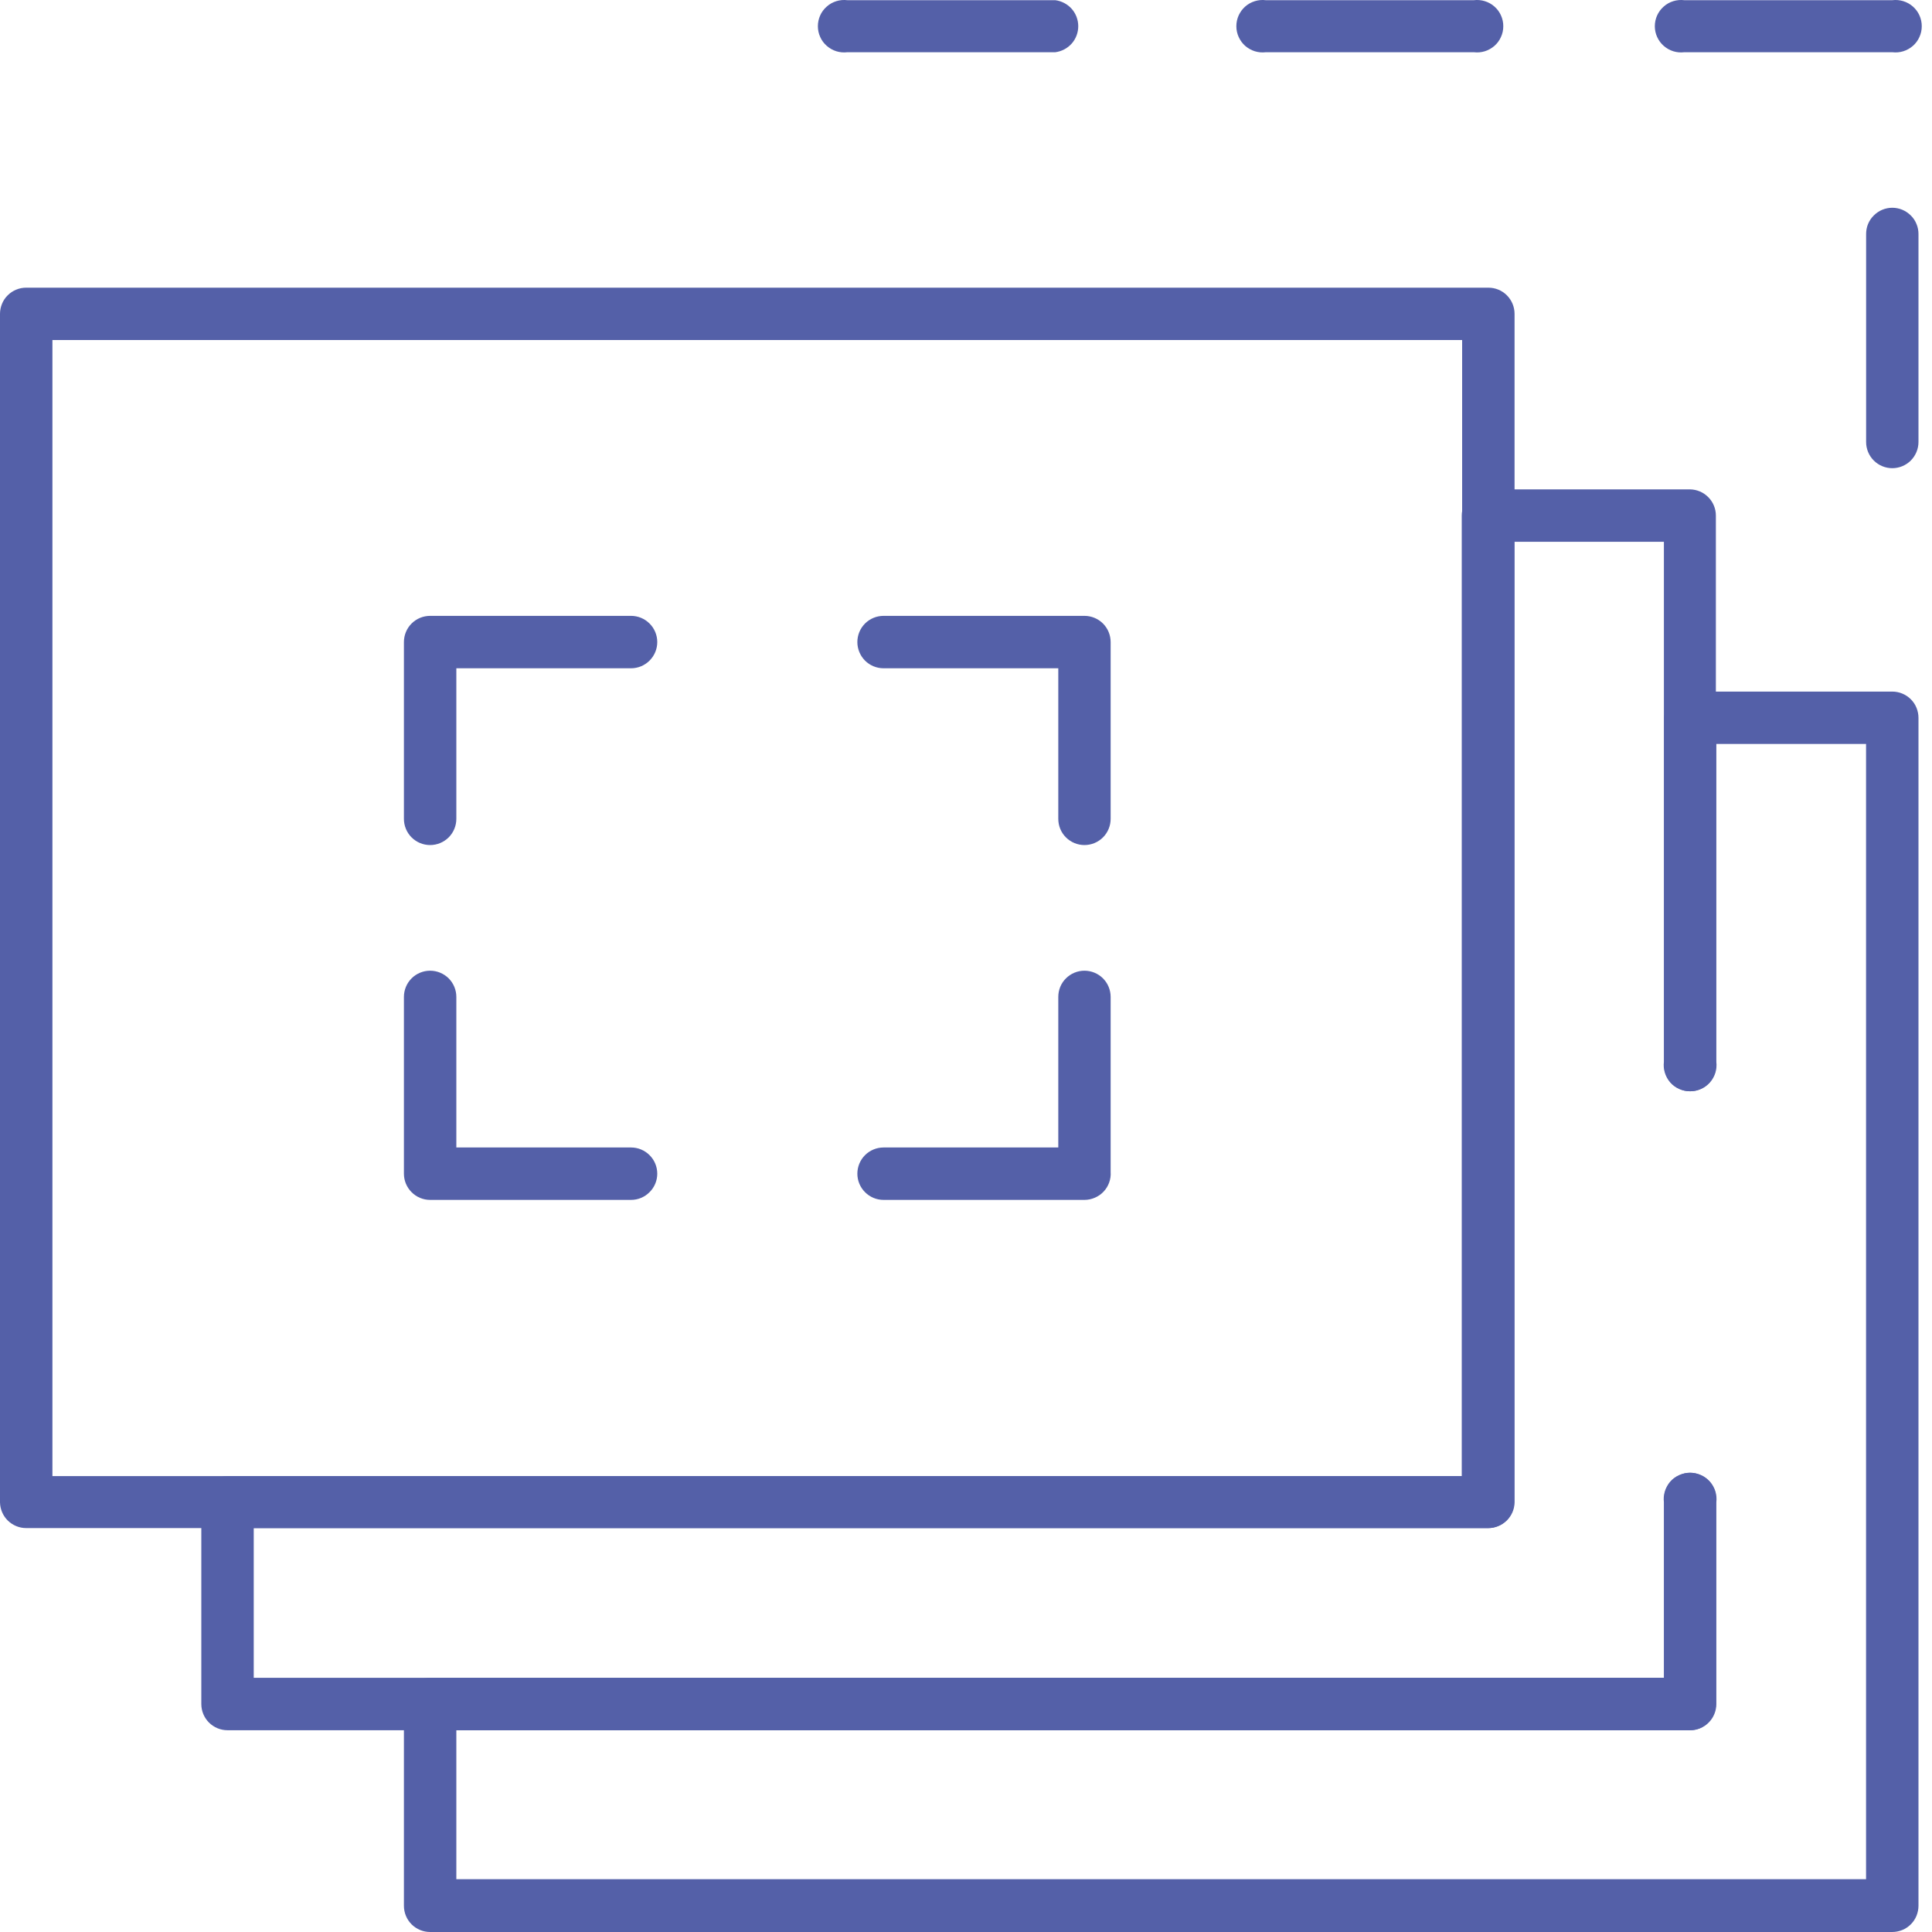 <svg width="30" height="30" viewBox="0 0 30 30" fill="none" xmlns="http://www.w3.org/2000/svg">
<path d="M23.111 23.728H0.407C0.3 23.728 0.198 23.686 0.121 23.611C0.045 23.536 0.002 23.434 0 23.328V4.873C0 4.82 0.011 4.767 0.031 4.718C0.051 4.668 0.081 4.624 0.119 4.586C0.157 4.548 0.202 4.518 0.251 4.498C0.301 4.477 0.353 4.467 0.407 4.467H23.111C23.219 4.467 23.323 4.509 23.399 4.586C23.475 4.662 23.518 4.766 23.518 4.873V23.328C23.517 23.434 23.473 23.536 23.397 23.611C23.32 23.686 23.218 23.728 23.111 23.728ZM0.814 22.921H22.704V5.28H0.814V22.921Z" fill="#5460A8"/>
<path d="M9.799 18.632H6.679C6.571 18.632 6.467 18.589 6.391 18.512C6.315 18.436 6.272 18.333 6.272 18.225V15.48C6.272 15.372 6.315 15.268 6.391 15.192C6.467 15.116 6.571 15.073 6.679 15.073C6.787 15.073 6.89 15.116 6.967 15.192C7.043 15.268 7.086 15.372 7.086 15.48V17.818H9.799C9.907 17.818 10.01 17.861 10.086 17.937C10.163 18.013 10.206 18.117 10.206 18.225C10.206 18.333 10.163 18.436 10.086 18.512C10.01 18.589 9.907 18.632 9.799 18.632Z" fill="#5460A8"/>
<path d="M16.839 18.632H13.72C13.612 18.632 13.508 18.589 13.432 18.512C13.356 18.436 13.313 18.333 13.313 18.225C13.313 18.117 13.356 18.013 13.432 17.937C13.508 17.861 13.612 17.818 13.72 17.818H16.433V15.48C16.433 15.372 16.475 15.268 16.552 15.192C16.628 15.116 16.732 15.073 16.839 15.073C16.947 15.073 17.051 15.116 17.127 15.192C17.203 15.268 17.246 15.372 17.246 15.48V18.199C17.25 18.255 17.242 18.31 17.223 18.363C17.204 18.415 17.175 18.463 17.137 18.503C17.099 18.544 17.052 18.576 17.001 18.598C16.95 18.62 16.895 18.632 16.839 18.632Z" fill="#5460A8"/>
<path d="M6.679 13.122C6.571 13.122 6.467 13.079 6.391 13.003C6.315 12.927 6.272 12.823 6.272 12.715V9.97C6.272 9.862 6.315 9.758 6.391 9.682C6.467 9.606 6.571 9.563 6.679 9.563H9.799C9.907 9.563 10.01 9.606 10.086 9.682C10.163 9.758 10.206 9.862 10.206 9.97C10.206 10.078 10.163 10.181 10.086 10.258C10.01 10.334 9.907 10.377 9.799 10.377H7.086V12.715C7.086 12.823 7.043 12.927 6.967 13.003C6.89 13.079 6.787 13.122 6.679 13.122Z" fill="#5460A8"/>
<path d="M16.839 13.122C16.732 13.122 16.628 13.079 16.552 13.003C16.475 12.927 16.433 12.823 16.433 12.715V10.377H13.72C13.612 10.377 13.508 10.334 13.432 10.258C13.356 10.181 13.313 10.078 13.313 9.97C13.313 9.862 13.356 9.758 13.432 9.682C13.508 9.606 13.612 9.563 13.72 9.563H16.839C16.947 9.563 17.051 9.606 17.127 9.682C17.203 9.758 17.246 9.862 17.246 9.97V12.715C17.246 12.823 17.203 12.927 17.127 13.003C17.051 13.079 16.947 13.122 16.839 13.122Z" fill="#5460A8"/>
<path d="M29.383 7.27C29.276 7.27 29.172 7.227 29.096 7.151C29.019 7.074 28.977 6.971 28.977 6.863V3.633C28.977 3.58 28.987 3.527 29.007 3.478C29.028 3.428 29.058 3.383 29.096 3.346C29.134 3.308 29.178 3.278 29.228 3.257C29.277 3.237 29.33 3.226 29.383 3.226C29.437 3.226 29.49 3.237 29.539 3.257C29.588 3.278 29.633 3.308 29.671 3.346C29.709 3.383 29.739 3.428 29.759 3.478C29.78 3.527 29.79 3.58 29.79 3.633V6.863C29.79 6.971 29.747 7.074 29.671 7.151C29.595 7.227 29.491 7.27 29.383 7.27ZM29.383 0.811H26.154C26.096 0.818 26.038 0.813 25.983 0.796C25.928 0.779 25.877 0.75 25.834 0.712C25.79 0.674 25.756 0.627 25.732 0.574C25.708 0.522 25.696 0.465 25.696 0.407C25.696 0.349 25.708 0.292 25.732 0.239C25.756 0.187 25.79 0.14 25.834 0.102C25.877 0.063 25.928 0.035 25.983 0.018C26.038 0.001 26.096 -0.004 26.154 0.003H29.383C29.441 -0.004 29.499 0.001 29.554 0.018C29.609 0.035 29.66 0.063 29.704 0.102C29.747 0.14 29.782 0.187 29.805 0.239C29.829 0.292 29.841 0.349 29.841 0.407C29.841 0.465 29.829 0.522 29.805 0.574C29.782 0.627 29.747 0.674 29.704 0.712C29.66 0.75 29.609 0.779 29.554 0.796C29.499 0.813 29.441 0.818 29.383 0.811ZM22.885 0.811H19.656C19.599 0.818 19.54 0.813 19.485 0.796C19.43 0.779 19.379 0.75 19.335 0.712C19.292 0.674 19.258 0.627 19.234 0.574C19.21 0.522 19.198 0.465 19.198 0.407C19.198 0.349 19.21 0.292 19.234 0.239C19.258 0.187 19.292 0.14 19.335 0.102C19.379 0.063 19.43 0.035 19.485 0.018C19.54 0.001 19.599 -0.004 19.656 0.003H22.885C22.943 -0.004 23.001 0.001 23.056 0.018C23.111 0.035 23.162 0.063 23.206 0.102C23.249 0.14 23.284 0.187 23.307 0.239C23.331 0.292 23.343 0.349 23.343 0.407C23.343 0.465 23.331 0.522 23.307 0.574C23.284 0.627 23.249 0.674 23.206 0.712C23.162 0.75 23.111 0.779 23.056 0.796C23.001 0.813 22.943 0.818 22.885 0.811ZM16.387 0.811H13.158C13.101 0.818 13.042 0.813 12.987 0.796C12.932 0.779 12.881 0.75 12.838 0.712C12.794 0.674 12.759 0.627 12.736 0.574C12.712 0.522 12.7 0.465 12.7 0.407C12.7 0.349 12.712 0.292 12.736 0.239C12.759 0.187 12.794 0.14 12.838 0.102C12.881 0.063 12.932 0.035 12.987 0.018C13.042 0.001 13.101 -0.004 13.158 0.003H16.387C16.486 0.016 16.576 0.064 16.642 0.138C16.707 0.212 16.743 0.308 16.743 0.407C16.743 0.506 16.707 0.602 16.642 0.676C16.576 0.75 16.486 0.798 16.387 0.811Z" fill="#5460A8"/>
<path d="M26.244 26.867H3.533C3.425 26.867 3.322 26.824 3.245 26.748C3.169 26.672 3.126 26.568 3.126 26.46V23.328C3.126 23.22 3.169 23.116 3.245 23.04C3.322 22.964 3.425 22.921 3.533 22.921H22.698V8.006C22.698 7.953 22.708 7.9 22.729 7.851C22.749 7.801 22.779 7.756 22.817 7.719C22.855 7.681 22.899 7.651 22.949 7.63C22.998 7.61 23.051 7.599 23.105 7.599H26.244C26.351 7.601 26.453 7.645 26.527 7.721C26.602 7.797 26.644 7.899 26.644 8.006V16.487C26.651 16.545 26.646 16.603 26.63 16.658C26.613 16.713 26.584 16.764 26.546 16.808C26.508 16.851 26.461 16.886 26.408 16.909C26.355 16.933 26.298 16.945 26.241 16.945C26.183 16.945 26.126 16.933 26.073 16.909C26.02 16.886 25.973 16.851 25.935 16.808C25.897 16.764 25.869 16.713 25.852 16.658C25.835 16.603 25.83 16.545 25.837 16.487V8.413H23.512V23.328C23.51 23.434 23.466 23.536 23.39 23.611C23.314 23.686 23.211 23.728 23.105 23.728H3.94V26.053H25.837V23.328C25.83 23.27 25.835 23.212 25.852 23.157C25.869 23.102 25.897 23.051 25.935 23.007C25.973 22.964 26.02 22.929 26.073 22.906C26.126 22.882 26.183 22.869 26.241 22.869C26.298 22.869 26.355 22.882 26.408 22.906C26.461 22.929 26.508 22.964 26.546 23.007C26.584 23.051 26.613 23.102 26.63 23.157C26.646 23.212 26.651 23.27 26.644 23.328V26.46C26.644 26.567 26.602 26.67 26.527 26.746C26.453 26.822 26.351 26.866 26.244 26.867Z" fill="#5460A8"/>
<path d="M29.383 30H6.679C6.571 30 6.467 29.957 6.391 29.881C6.315 29.805 6.272 29.701 6.272 29.593V26.46C6.272 26.352 6.315 26.249 6.391 26.173C6.467 26.096 6.571 26.053 6.679 26.053H25.843V23.328C25.836 23.27 25.841 23.212 25.858 23.157C25.875 23.102 25.904 23.051 25.942 23.007C25.98 22.964 26.027 22.929 26.08 22.906C26.132 22.882 26.189 22.869 26.247 22.869C26.305 22.869 26.362 22.882 26.415 22.906C26.467 22.929 26.514 22.964 26.552 23.007C26.591 23.051 26.619 23.102 26.636 23.157C26.653 23.212 26.658 23.27 26.651 23.328V26.46C26.651 26.567 26.609 26.67 26.534 26.746C26.459 26.822 26.357 26.866 26.25 26.867H7.086V29.18H28.976V11.552H26.651V16.487C26.658 16.544 26.653 16.603 26.636 16.658C26.619 16.713 26.591 16.764 26.552 16.808C26.514 16.851 26.467 16.886 26.415 16.909C26.362 16.933 26.305 16.945 26.247 16.945C26.189 16.945 26.132 16.933 26.08 16.909C26.027 16.886 25.98 16.851 25.942 16.808C25.904 16.764 25.875 16.713 25.858 16.658C25.841 16.603 25.836 16.544 25.843 16.487V11.146C25.843 11.092 25.854 11.039 25.875 10.99C25.895 10.94 25.925 10.896 25.963 10.858C26 10.82 26.045 10.79 26.095 10.77C26.144 10.749 26.197 10.739 26.25 10.739H29.383C29.437 10.739 29.489 10.749 29.539 10.77C29.588 10.79 29.633 10.82 29.671 10.858C29.709 10.896 29.739 10.94 29.759 10.99C29.779 11.039 29.79 11.092 29.79 11.146V29.593C29.79 29.646 29.779 29.699 29.759 29.749C29.739 29.798 29.709 29.843 29.671 29.881C29.633 29.919 29.588 29.949 29.539 29.969C29.489 29.989 29.437 30 29.383 30Z" fill="#5460A8"/>
</svg>
